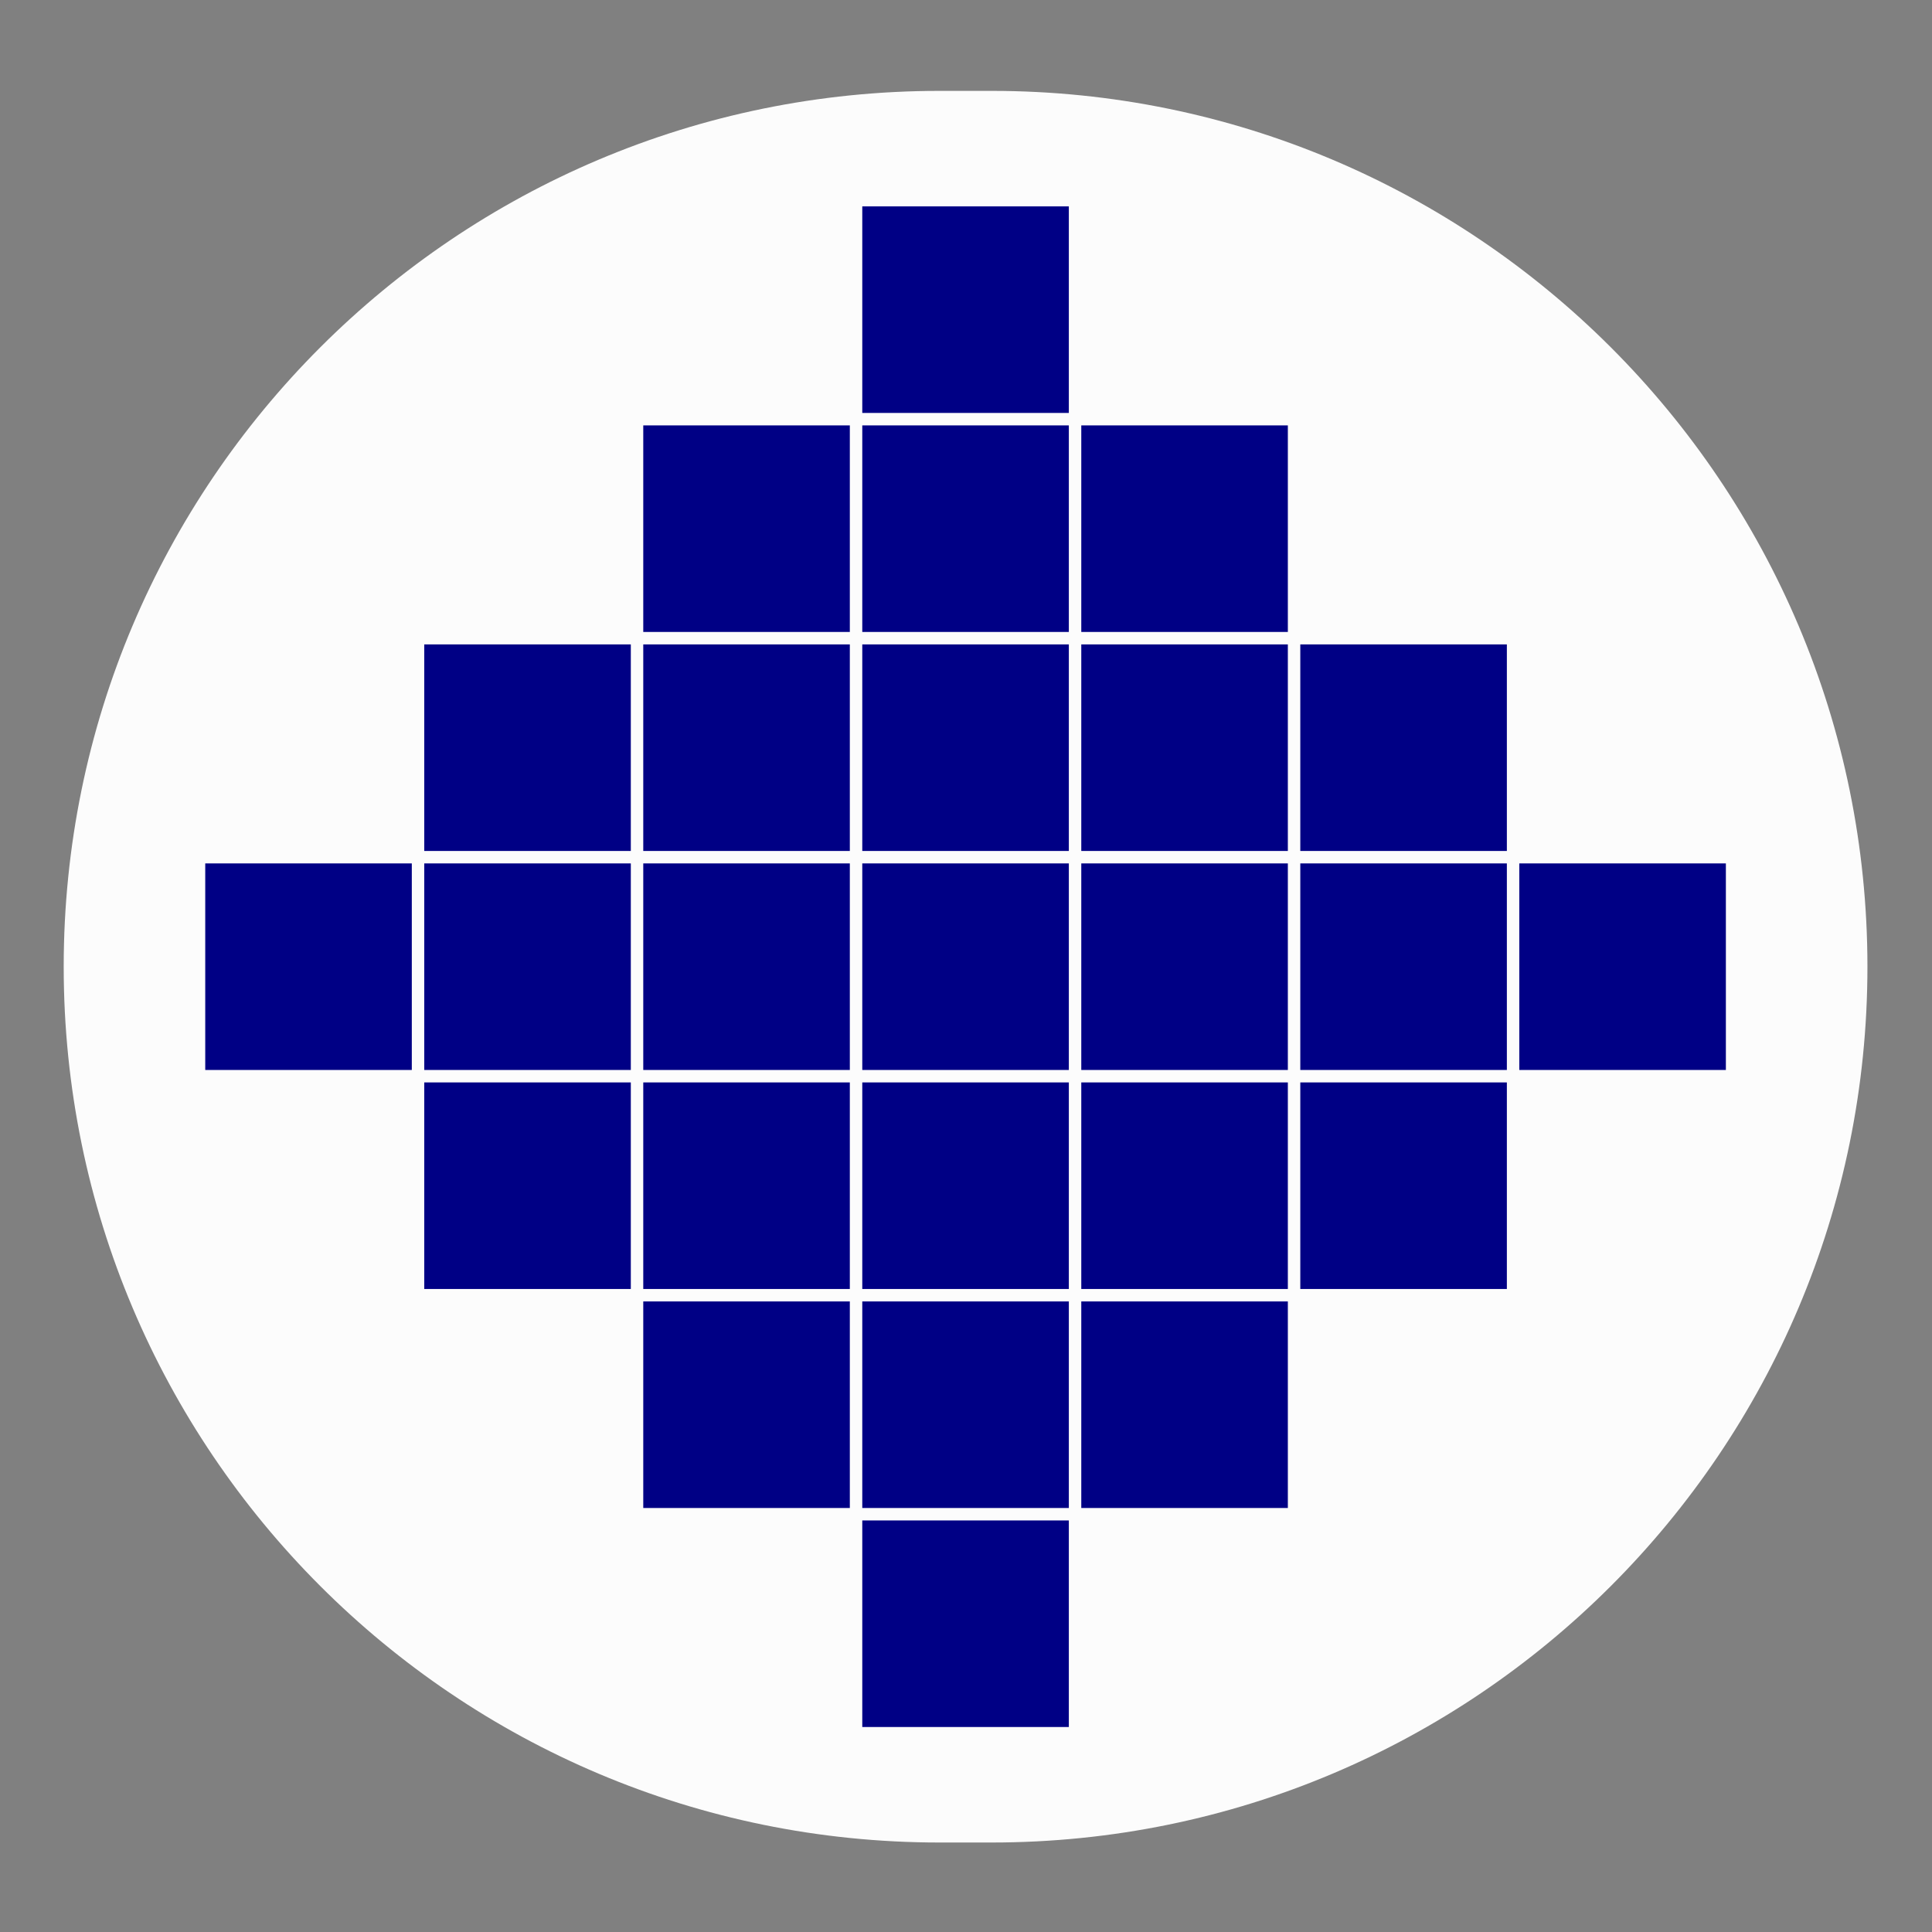 <?xml version="1.0" encoding="UTF-8"?>
<svg id="Calque_1" xmlns="http://www.w3.org/2000/svg" version="1.1" viewBox="0 0 850.39 850.39">
  <rect x="0" y="0" width="850.39" height="850.39" fill="#808080" stroke="none"/>
  <!-- Generator: Adobe Illustrator 29.5.1, SVG Export Plug-In . SVG Version: 2.1.0 Build 141)  -->
  <defs>
    <style>
      .st0 {
        fill: #000085;
      }

      .st1 {
        fill: #fcfcfc;
      }
    </style>
  </defs>
  <path class="st1" d="M413.54,40h22.93c212.91,0,385.5,172.59,385.5,385.5h0c0,212.91-172.59,385.5-385.5,385.5h-22.93c-212.91,0-385.5-172.59-385.5-385.5h0C28.04,212.59,200.63,40,413.54,40Z"/>
  <rect class="st0" x="379.54" y="90.84" width="90.92" height="90.92"/>
  <rect class="st0" x="379.54" y="187.24" width="90.92" height="90.92"/>
  <rect class="st0" x="475.94" y="187.24" width="90.92" height="90.92"/>
  <rect class="st0" x="283.14" y="187.24" width="90.92" height="90.92"/>
  <rect class="st0" x="379.54" y="283.64" width="90.92" height="90.92"/>
  <rect class="st0" x="475.94" y="283.64" width="90.92" height="90.92"/>
  <rect class="st0" x="283.14" y="283.64" width="90.92" height="90.92"/>
  <rect class="st0" x="572.34" y="380.04" width="90.92" height="90.92"/>
  <rect class="st0" x="668.74" y="380.04" width="90.92" height="90.92"/>
  <rect class="st0" x="475.94" y="380.04" width="90.92" height="90.92"/>
  <rect class="st0" x="283.14" y="380.04" width="90.92" height="90.92"/>
  <rect class="st0" x="379.54" y="380.04" width="90.92" height="90.92"/>
  <rect class="st0" x="186.74" y="380.04" width="90.92" height="90.92"/>
  <rect class="st0" x="90.34" y="380.04" width="90.92" height="90.92"/>
  <rect class="st0" x="186.74" y="283.64" width="90.92" height="90.92"/>
  <rect class="st0" x="572.34" y="283.64" width="90.92" height="90.92"/>
  <rect class="st0" x="379.54" y="476.44" width="90.92" height="90.92"/>
  <rect class="st0" x="475.94" y="476.44" width="90.92" height="90.92"/>
  <rect class="st0" x="283.14" y="476.44" width="90.92" height="90.92"/>
  <rect class="st0" x="186.74" y="476.44" width="90.92" height="90.92"/>
  <rect class="st0" x="572.34" y="476.44" width="90.92" height="90.92"/>
  <rect class="st0" x="379.54" y="572.84" width="90.92" height="90.92"/>
  <rect class="st0" x="475.94" y="572.84" width="90.92" height="90.92"/>
  <rect class="st0" x="283.14" y="572.84" width="90.92" height="90.92"/>
  <rect class="st0" x="379.54" y="669.24" width="90.92" height="90.92"/>
</svg>